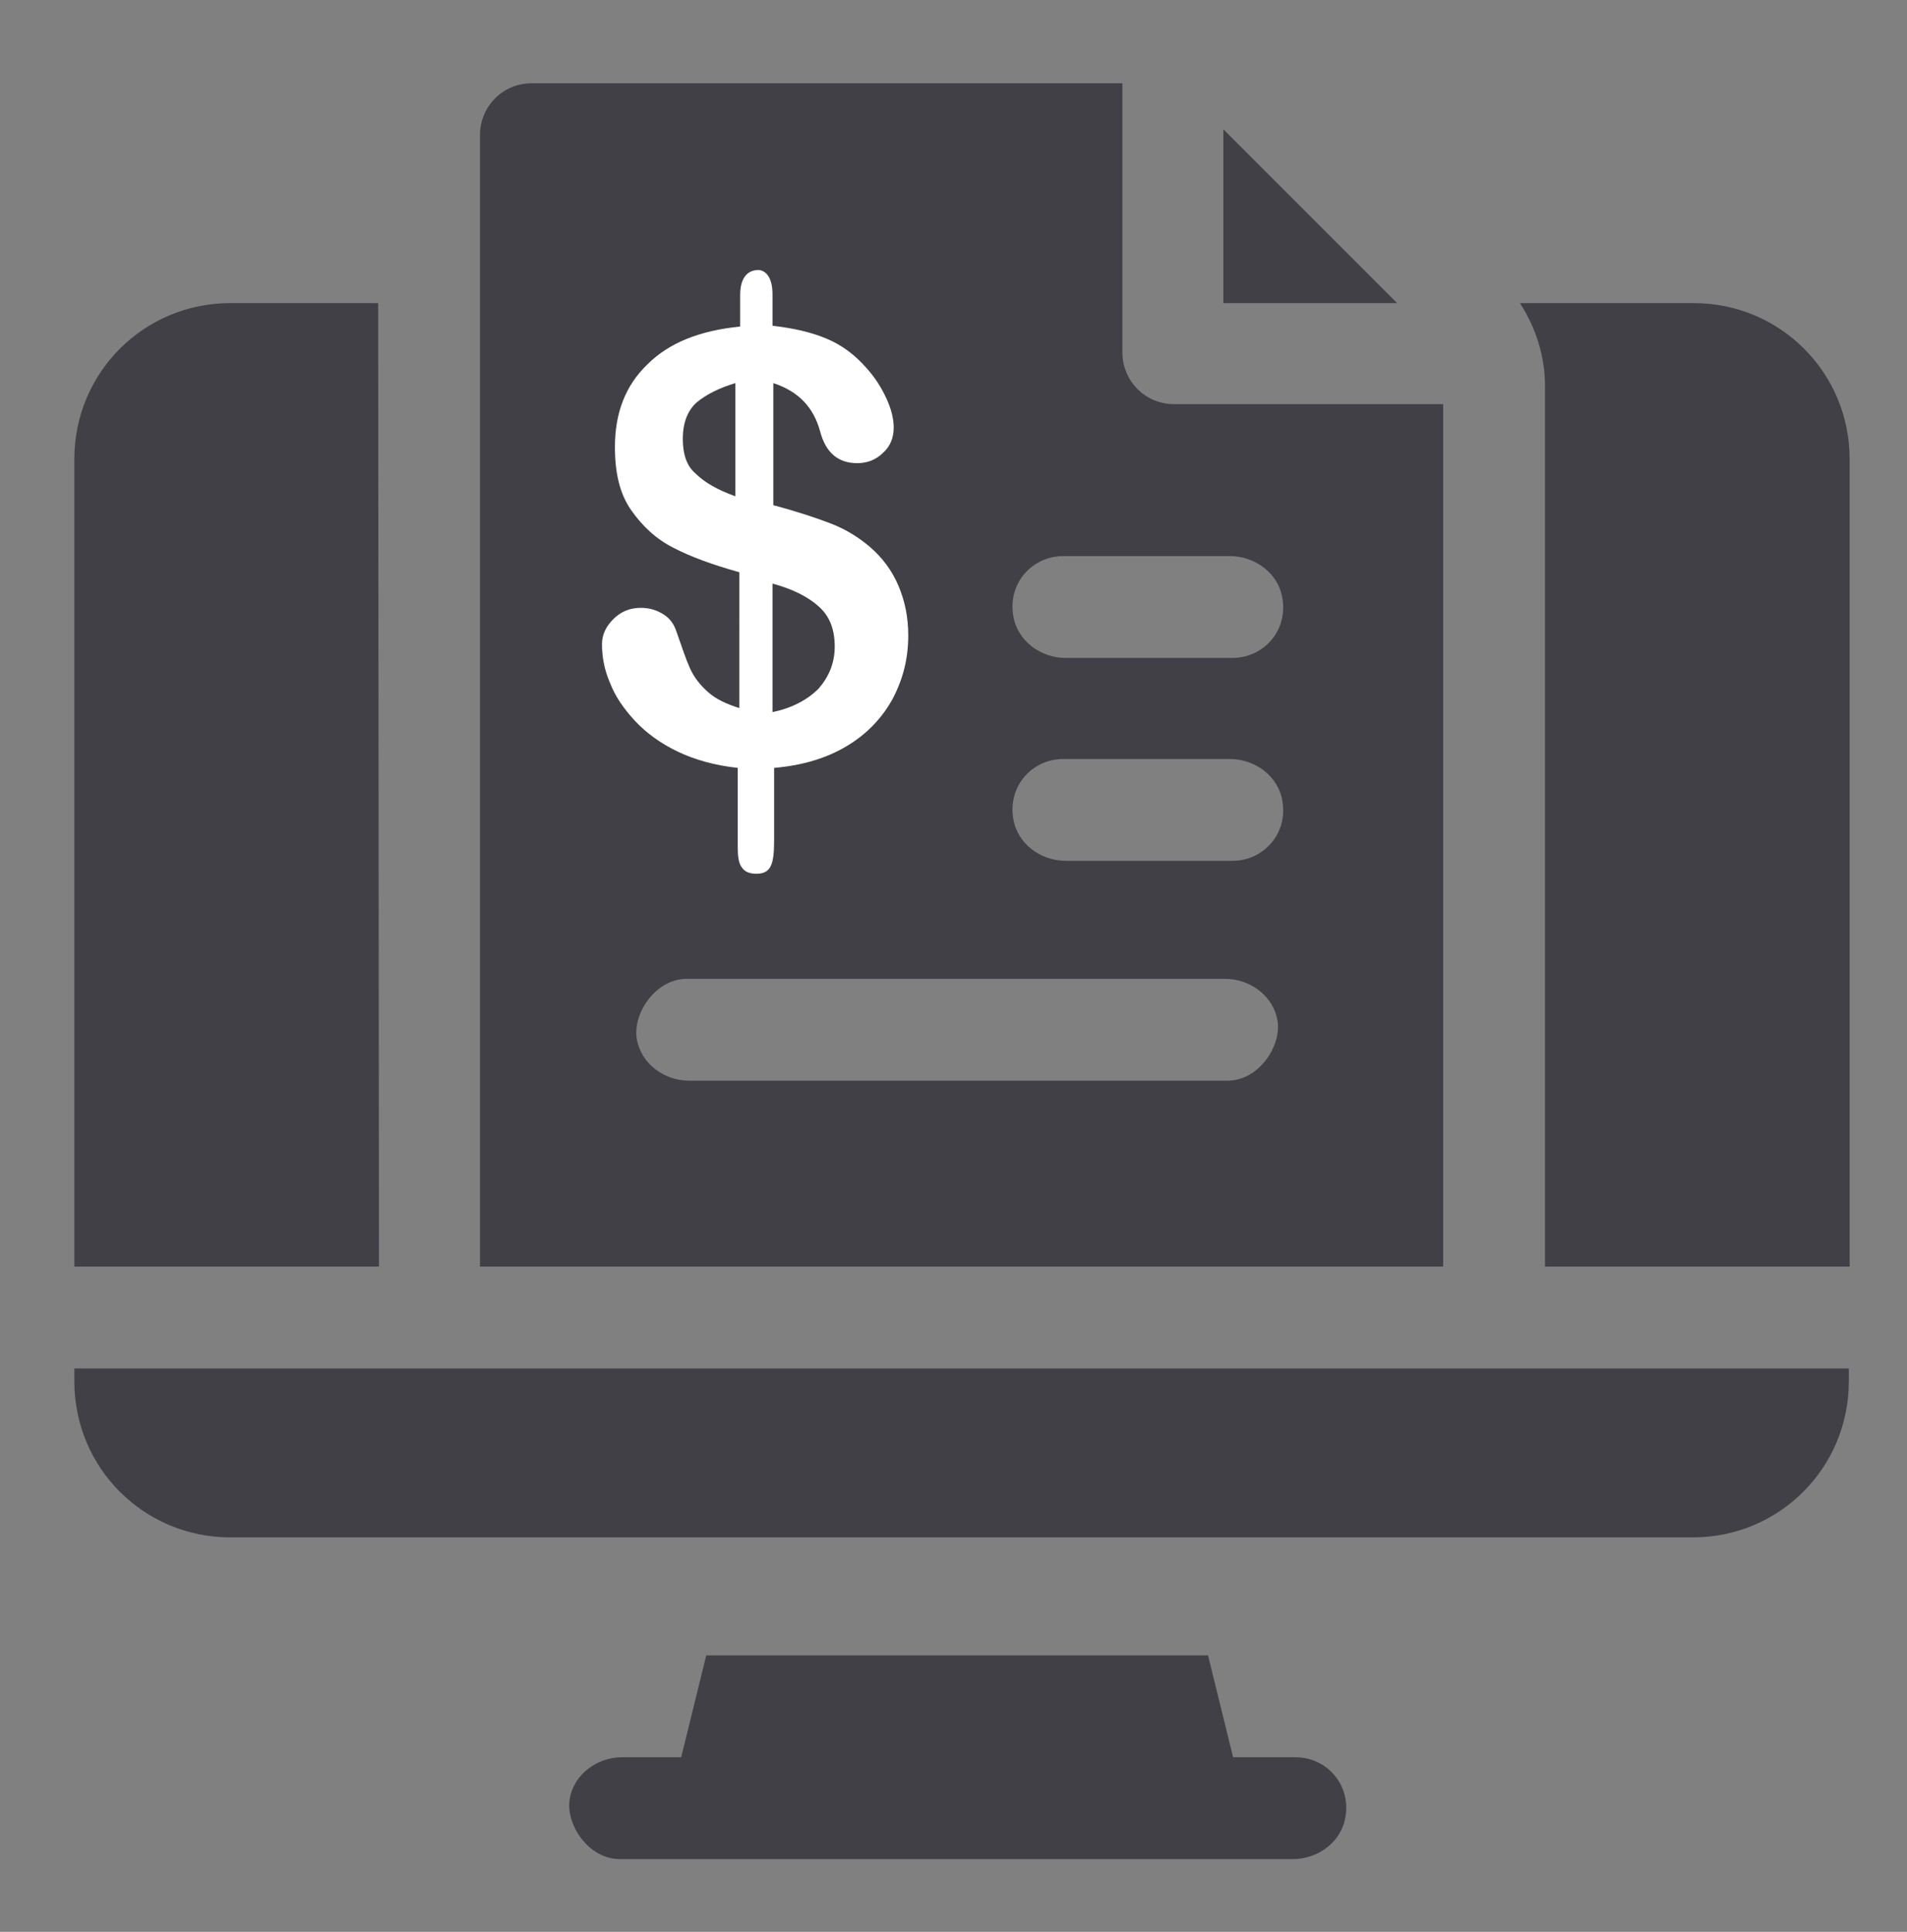 <?xml version="1.0" encoding="utf-8"?>
<!-- Generator: Adobe Illustrator 24.0.1, SVG Export Plug-In . SVG Version: 6.00 Build 0)  -->
<svg version="1.1" id="Capa_1" xmlns="http://www.w3.org/2000/svg" xmlns:xlink="http://www.w3.org/1999/xlink" x="0px" y="0px"
	 viewBox="0 0 236 239" style="enable-background:new 0 0 236 239;" xml:space="preserve">
<rect x="0" y="0" width="236" height="239" fill="#808080" stroke="none"/>
<style type="text/css">
	.st0{fill:#414047;}
	.st1{enable-background:new    ;}
	.st2{fill:#FFFFFF;}
</style>
<g>
	<path class="st0" d="M46.8,37.5H28.5c-10.7,0-19.3,8.6-19.3,19.3v99.9h37.7L46.8,37.5L46.8,37.5z M209.5,37.5h-21.4
		c2,3.1,3.1,6.6,3.1,10.3v108.9h37.7V56.8c0-10.7-8.6-19.3-19.3-19.3H209.5z M28.5,190.2h181c10.7,0,19.3-8.6,19.3-19.3v-1.6H9.2
		v1.6C9.2,181.6,17.8,190.2,28.5,190.2z M160.3,217.4h-7.7l-3.1-12.6H87.4l-3.1,12.6H77c-3.1,0-6,2.1-6.5,5.2s2.3,7.4,6.2,7.4H160
		c3.1,0,6-2.1,6.5-5.2C167.2,220.8,164.2,217.4,160.3,217.4L160.3,217.4z M151.4,16v21.5h21.5L151.4,16z M92.9,51.7
		c-1.8,1.1-2.7,3-3,4.6c-0.4,2.1,0.1,4,1.3,4.9c0.5,0.4,1.1,0.8,1.8,1.2V51.7H92.9z M106.4,84.1c0.3-1.5,0.6-6.5-5.2-8.7v15.7
		C104.1,89.6,105.9,86.8,106.4,84.1L106.4,84.1z"/>
	<path class="st0" d="M178.6,50h-33.3c-3.6,0-6.4-2.9-6.4-6.4V10.3H65.8c-3.6,0-6.4,2.9-6.4,6.4v140h119.2V50L178.6,50z M85,87.9
		c3.5,2.4,5.2,3.3,7.8,3.6V72c-2.9-1.3-5.1-2.6-6.9-4c-3.6-2.8-5.3-7.8-4.3-12.9c1.1-5.6,4.9-10,10.1-11.6c0.4-0.1,0.7-0.2,1-0.3
		v-2.7c0-2.1,1.5-4.2,3.6-4.5s4.8,1.6,4.8,4.1v2.5c4.4,0.7,7.5,2.8,9,4.6c1.5,1.7,1.3,4.4-0.4,5.9s-4.4,1.3-5.9-0.4
		c-0.1-0.1-1-1-2.7-1.5v15.1c0.9,0.3,1.7,0.6,2.6,0.9c7.9,2.8,12.1,9.8,10.7,17.8c-1,6.2-5.8,12.6-13.3,14.3v3.1
		c0,2.1-1.5,4.2-3.6,4.5s-4.8-1.6-4.8-4.1v-3.1c-3.7-0.3-6.7-1.2-10.9-4c-0.8-0.5-1.3-1.4-1.3-2.4V90c0-2.2,2.5-3.6,4.4-2.3L85,87.9
		z M151.9,133.7H85.3c-3.1,0-6-2.1-6.5-5.2c-0.5-3.1,2.3-7.4,6.2-7.4h66.6c3.1,0,6,2.1,6.5,5.2C158.6,129.4,155.8,133.7,151.9,133.7
		L151.9,133.7z M152.5,106.5h-20.6c-3.1,0-6-2.1-6.5-5.2c-0.7-4,2.3-7.4,6.2-7.4h20.6c3.1,0,6,2.1,6.5,5.2
		C159.4,103.1,156.4,106.5,152.5,106.5z M152.5,81.4h-20.6c-3.1,0-6-2.1-6.5-5.2c-0.7-4,2.3-7.4,6.2-7.4h20.6c3.1,0,6,2.1,6.5,5.2
		C159.4,78,156.4,81.4,152.5,81.4z"/>
</g>
<rect x="70.7" y="30" class="st0" width="48.3" height="85.7"/>
<g class="st1">
	<path class="st2" d="M95.6,36.4v3.9c2.6,0.3,4.8,0.8,6.7,1.6c1.9,0.8,3.5,2,4.9,3.6c1.1,1.2,1.9,2.5,2.5,3.8
		c0.6,1.3,0.9,2.5,0.9,3.6c0,1.2-0.4,2.3-1.3,3.1c-0.9,0.9-2,1.3-3.2,1.3c-2.4,0-3.9-1.3-4.6-3.9c-0.8-3-2.7-5-5.8-6v15.1
		c3,0.8,5.4,1.6,7.2,2.3c1.8,0.7,3.4,1.7,4.8,2.9c1.5,1.3,2.7,2.9,3.5,4.8c0.8,1.9,1.2,3.9,1.2,6.1c0,2.8-0.6,5.3-1.9,7.8
		c-1.3,2.4-3.2,4.4-5.7,5.9c-2.5,1.5-5.5,2.4-9,2.7v9c0,1.4-0.1,2.5-0.4,3.1c-0.3,0.7-0.9,1-1.8,1c-0.9,0-1.5-0.3-1.8-0.8
		c-0.4-0.5-0.5-1.4-0.5-2.5v-9.8c-2.8-0.3-5.3-1-7.4-2s-3.9-2.3-5.3-3.8s-2.5-3.1-3.1-4.7c-0.7-1.6-1-3.2-1-4.8
		c0-1.2,0.5-2.2,1.4-3.1s2-1.4,3.4-1.4c1.1,0,2,0.3,2.8,0.8c0.8,0.5,1.3,1.2,1.6,2.1c0.7,2,1.2,3.5,1.7,4.6c0.5,1.1,1.2,2,2.2,2.9
		c1,0.9,2.3,1.5,3.9,2V70.8c-3.2-0.9-6-1.9-8.1-3c-2.2-1.1-3.9-2.7-5.3-4.7c-1.4-2-2-4.6-2-7.8c0-4.2,1.3-7.6,4-10.2
		c2.7-2.7,6.5-4.2,11.5-4.7v-3.9c0-2,0.8-3.1,2.3-3.1C94.9,33.5,95.6,34.5,95.6,36.4z M91,61.4V47.4c-2,0.6-3.6,1.4-4.8,2.4
		c-1.1,1-1.7,2.5-1.7,4.5c0,1.9,0.5,3.4,1.6,4.3C87.2,59.7,88.8,60.6,91,61.4z M95.6,72.2v15.9c2.4-0.5,4.3-1.5,5.7-2.9
		c1.3-1.5,2-3.2,2-5.2c0-2.1-0.6-3.7-1.9-4.9C100.1,73.9,98.2,72.9,95.6,72.2z"/>
</g>
</svg>
